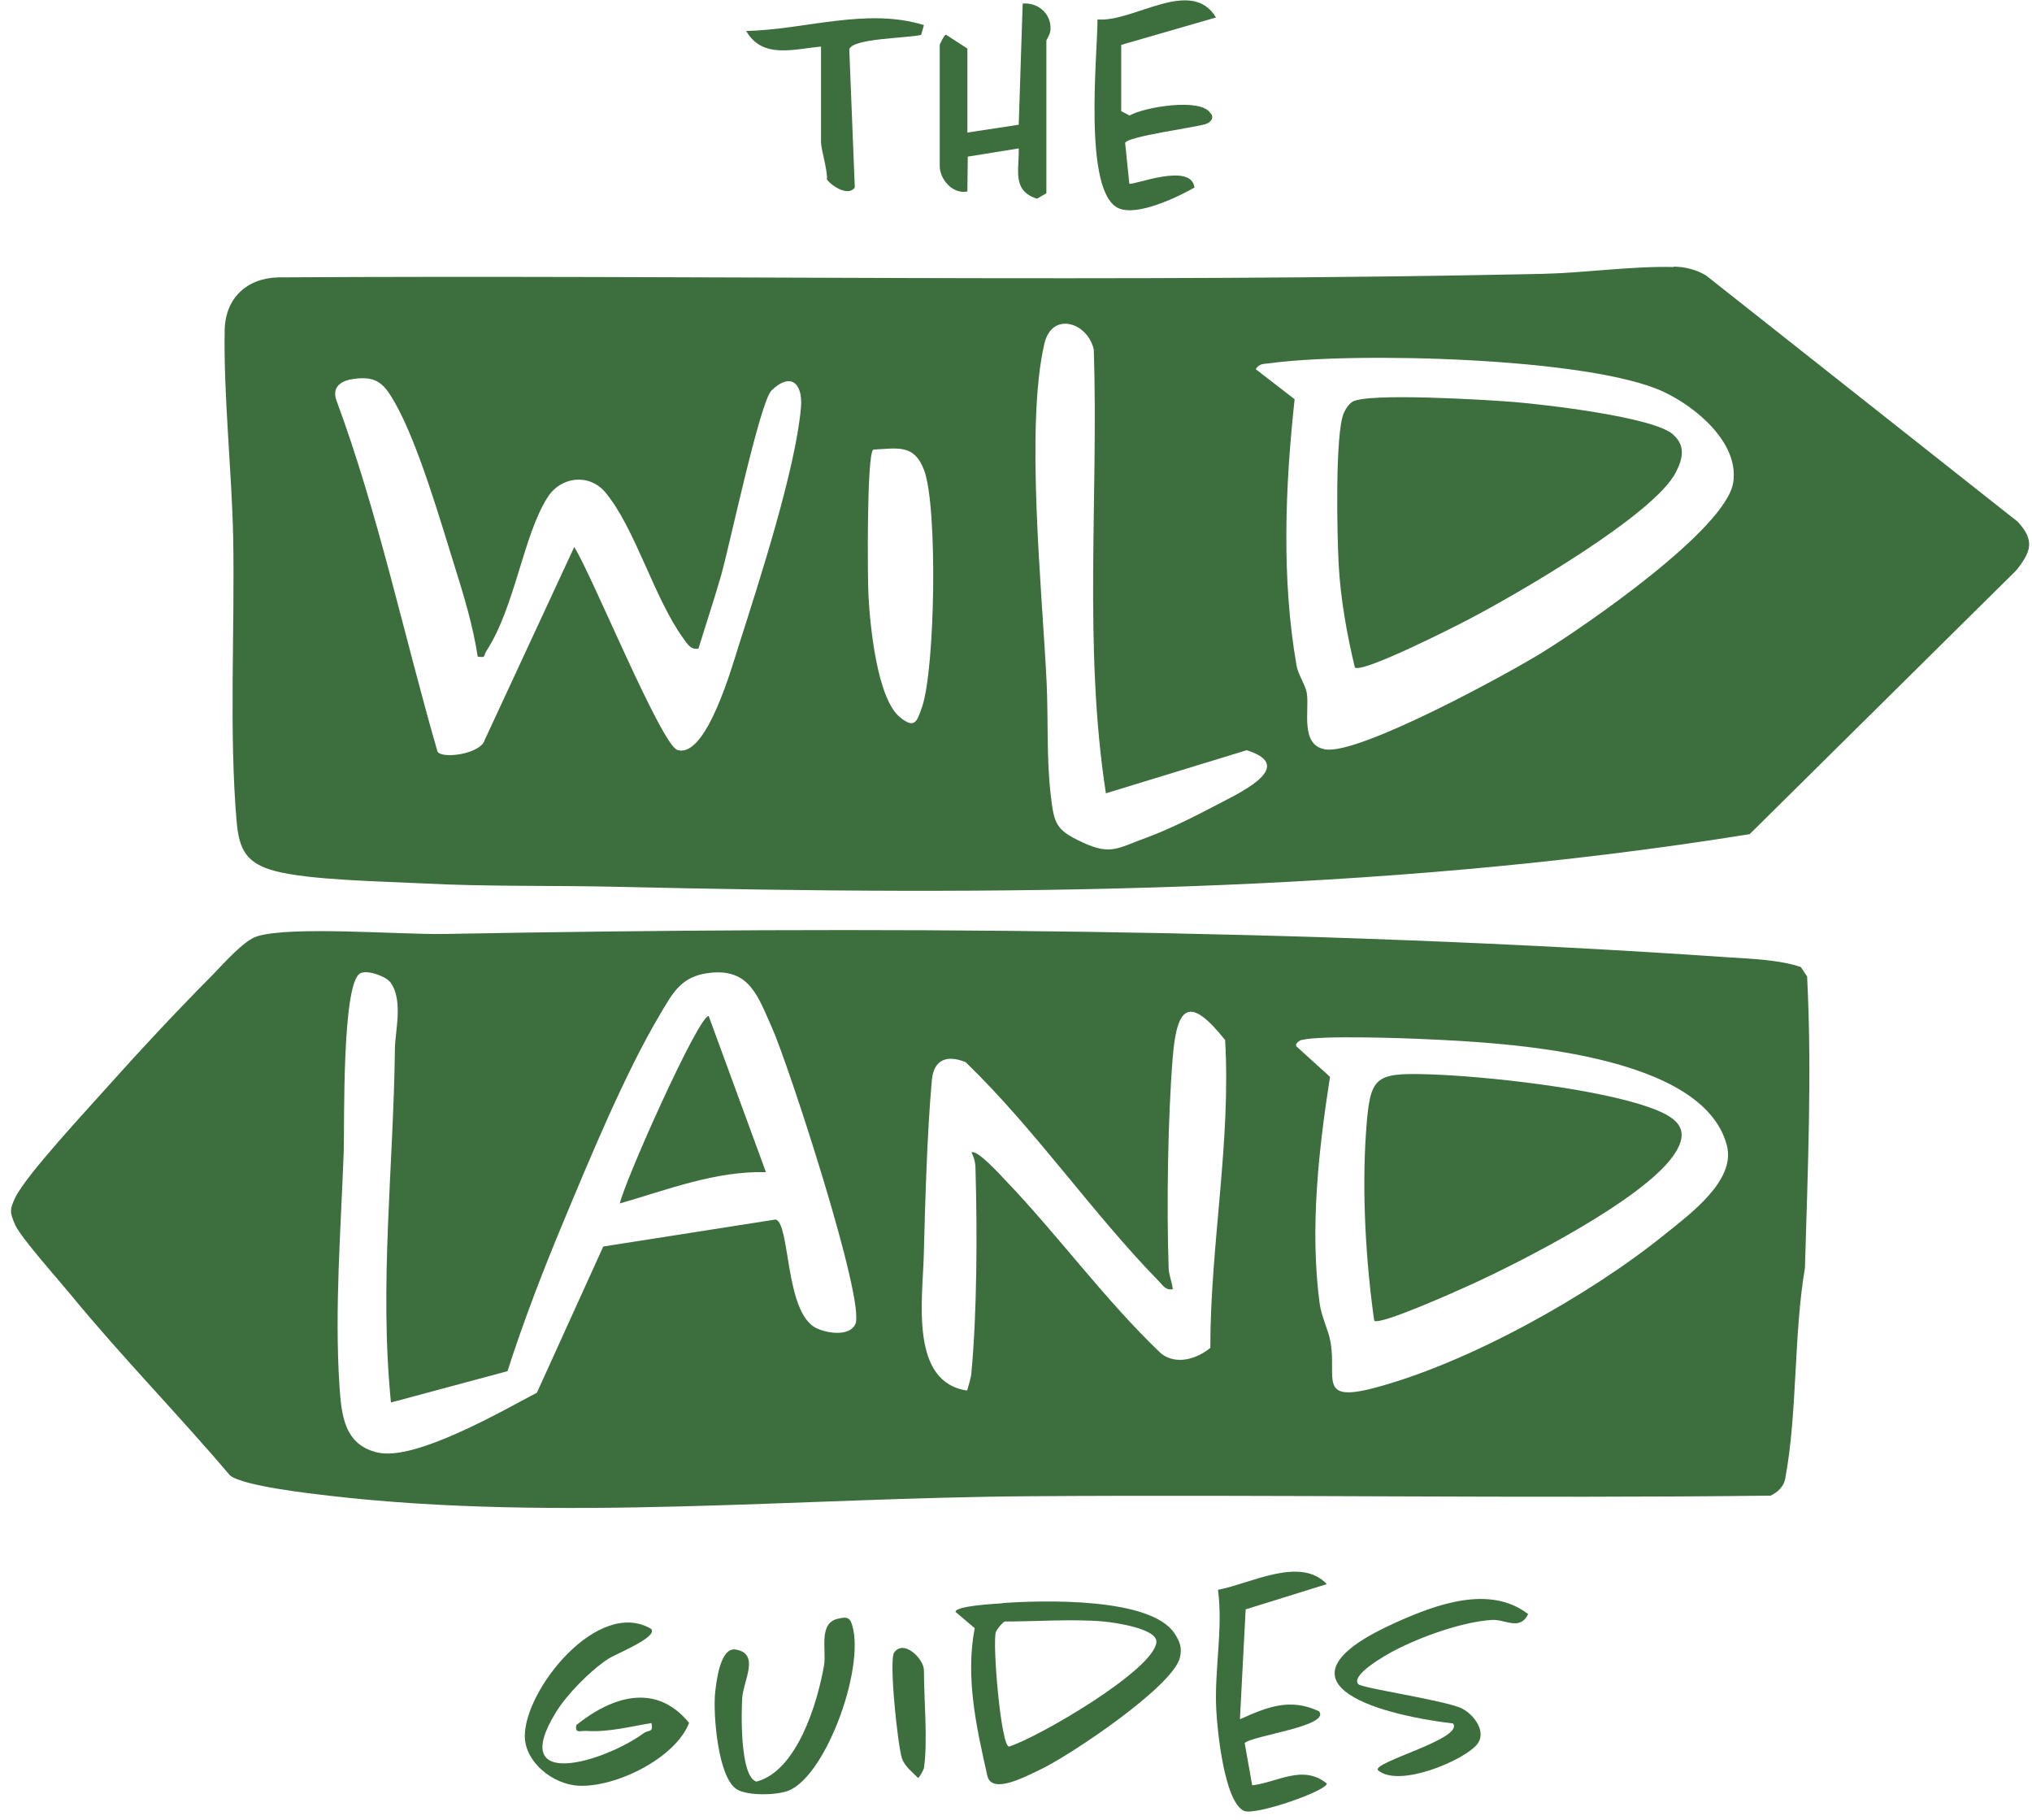 <svg xmlns="http://www.w3.org/2000/svg" width="134" height="120" viewBox="0 0 134 120" fill="none"><path d="M110.367 17.581C111.122 17.593 111.851 17.774 112.502 18.161L133.066 34.409C134.212 35.66 133.925 36.396 132.962 37.609L115.381 55.005C90.689 58.98 65.724 59.057 40.771 58.477C36.434 58.373 32.059 58.477 27.722 58.244C25.17 58.115 20.403 58.038 18.124 57.431C16.301 56.941 15.78 56.089 15.611 54.244C15.09 48.333 15.493 41.429 15.376 35.415C15.285 31.066 14.738 26.072 14.816 21.775C14.855 19.684 16.249 18.342 18.346 18.29C46.124 18.123 73.967 18.652 101.719 18.058C104.532 17.994 107.554 17.542 110.38 17.606L110.367 17.581ZM72.925 52.295C71.441 42.655 72.443 32.796 72.131 23.065C71.753 21.271 69.383 20.497 68.875 22.652C67.599 28.072 68.732 39.067 69.018 44.965C69.135 47.391 69.005 50.011 69.292 52.437C69.513 54.321 69.617 54.721 71.362 55.534C73.225 56.412 73.694 55.934 75.53 55.263C76.949 54.747 78.629 53.921 79.971 53.211C81.468 52.411 85.701 50.566 82.211 49.469L72.938 52.308L72.925 52.295ZM85.375 26.317C84.75 32.073 84.503 38.125 85.493 43.842C85.61 44.539 86.079 45.107 86.183 45.739C86.352 46.862 85.714 49.159 87.42 49.417C89.673 49.753 99.375 44.462 101.693 43.029C104.519 41.287 113.844 34.886 114.3 31.802C114.69 29.195 111.838 26.834 109.689 25.827C104.793 23.556 89.178 23.194 83.708 23.956C83.318 24.007 83.057 23.956 82.81 24.343L85.362 26.317H85.375ZM31.499 43.274C31.199 41.3 30.6 39.313 30.001 37.403C29.037 34.318 27.592 29.311 26.068 26.601C25.365 25.362 24.896 24.756 23.307 24.988C22.552 25.091 21.901 25.465 22.161 26.33C24.961 33.892 26.615 41.829 28.855 49.572C29.194 50.062 31.72 49.714 31.968 48.785L37.867 36.073C38.948 37.712 43.61 49.146 44.678 49.456C46.606 50.037 48.325 43.765 48.754 42.449C50.057 38.37 52.466 30.937 52.818 26.885C52.961 25.233 52.114 24.536 50.877 25.749C50.109 26.511 48.103 36.022 47.556 37.932C47.087 39.558 46.553 41.158 46.059 42.771C45.525 42.861 45.316 42.436 45.056 42.087C43.128 39.429 41.891 34.834 39.925 32.473C38.857 31.195 36.981 31.415 36.109 32.796C34.494 35.325 33.973 40.022 32.059 42.952C31.89 43.197 32.085 43.416 31.473 43.287L31.499 43.274ZM57.584 29.66C57.154 29.931 57.206 38.087 57.272 39.3C57.376 41.222 57.831 46.049 59.342 47.288C60.345 48.114 60.475 47.546 60.801 46.63C61.673 44.113 61.843 33.428 60.944 31.015C60.293 29.285 59.264 29.556 57.584 29.647V29.66Z" fill="#3D6F3E"></path><path d="M15.181 97.307C11.769 93.281 8.044 89.487 4.684 85.396C3.903 84.441 1.389 81.627 1.012 80.788C0.634 79.95 0.634 79.743 1.012 78.956C1.741 77.459 5.791 73.123 7.133 71.613C9.334 69.148 11.704 66.619 14.035 64.27C14.725 63.56 16.093 61.999 16.952 61.741C19.192 61.044 26.433 61.638 29.298 61.586C57.258 61.07 86.079 61.212 113.935 63.122C115.472 63.225 117.386 63.289 118.754 63.767L119.17 64.386C119.496 70.8 119.209 77.214 119.027 83.602C118.272 88.054 118.545 93.113 117.725 97.513C117.634 98.017 117.23 98.404 116.761 98.623C100.456 98.817 84.138 98.546 67.833 98.662C52.766 98.765 36.786 100.365 21.771 98.636C20.429 98.481 16.001 97.978 15.181 97.294V97.307ZM25.704 64.735C25.404 64.36 24.167 63.922 23.737 64.193C22.539 64.928 22.721 74.168 22.669 75.885C22.487 80.943 22.057 86.26 22.383 91.345C22.513 93.255 22.669 95.281 24.922 95.784C27.41 96.339 33.101 93.048 35.406 91.835L39.782 82.195L51.151 80.414C52.114 80.659 51.75 86.518 53.807 87.564C54.498 87.912 55.982 88.157 56.399 87.331C57.128 85.886 51.971 70.129 50.903 67.754C49.979 65.703 49.432 63.831 46.775 64.154C44.913 64.373 44.379 65.457 43.532 66.877C41.214 70.774 38.896 76.388 37.125 80.634C35.783 83.847 34.533 87.099 33.465 90.416L25.782 92.48C25 84.725 25.951 76.93 26.042 69.161C26.055 67.961 26.628 65.883 25.704 64.722V64.735ZM64.057 76.001C64.382 75.73 65.971 77.472 66.27 77.794C69.813 81.485 72.847 85.705 76.572 89.254C77.575 90.028 78.916 89.615 79.814 88.88C79.814 82.105 81.182 75.317 80.791 68.58C78.525 65.741 77.627 66.167 77.34 69.677C77.015 73.613 76.923 79.627 77.067 83.602C77.08 84.092 77.288 84.518 77.34 85.008C76.884 85.099 76.702 84.776 76.428 84.492C72.014 79.975 68.263 74.465 63.679 70.039C62.481 69.548 61.582 69.832 61.452 71.213C61.139 74.671 61.009 79.279 60.918 82.802C60.84 85.705 59.993 91.151 63.783 91.693C63.874 91.306 64.017 90.945 64.057 90.545C64.434 86.518 64.447 81.201 64.33 77.124C64.33 76.685 64.252 76.362 64.057 75.975V76.001ZM85.844 68.567C85.688 68.606 85.297 68.877 85.545 69.045L87.707 71.007C86.951 75.859 86.378 81.008 87.016 85.899C87.147 86.867 87.615 87.719 87.746 88.519C88.149 90.854 86.912 92.48 90.559 91.538C96.784 89.912 104.767 85.447 109.755 81.421C111.435 80.066 114.469 77.859 113.883 75.549C112.32 69.445 99.323 68.761 94.14 68.529C92.564 68.451 87.003 68.258 85.831 68.58L85.844 68.567Z" fill="#3D6F3E"></path><path d="M66.087 105.709C68.705 105.515 75.88 105.309 77.456 107.709C77.808 108.251 77.964 108.651 77.808 109.309C77.326 111.232 70.515 115.788 68.588 116.691C67.676 117.117 65.397 118.369 65.11 117.091C64.394 113.917 63.652 110.639 64.277 107.361L63.014 106.29C63.001 105.89 65.566 105.761 66.074 105.722L66.087 105.709ZM72.781 106.922C70.788 106.741 68.327 106.922 66.269 106.922C66.165 106.922 65.736 107.425 65.67 107.619C65.436 108.38 66.009 115.194 66.543 115.168C68.496 114.549 76.089 110.122 76.258 108.29C76.349 107.387 73.484 106.987 72.781 106.922Z" fill="#3D6F3E"></path><path d="M42.956 107.438C43.359 107.967 40.598 109.064 40.103 109.386C38.918 110.173 37.382 111.722 36.652 112.922C33.423 118.175 39.921 116.148 42.461 114.277C42.747 114.058 43.112 114.277 42.956 113.619C41.549 113.851 40.09 114.239 38.658 114.135C38.267 114.109 37.903 114.342 38.007 113.748C40.377 111.851 43.255 110.935 45.443 113.606C44.544 115.929 40.611 117.878 38.137 117.749C36.457 117.658 34.634 116.2 34.608 114.51C34.569 111.425 39.465 105.308 42.968 107.425L42.956 107.438Z" fill="#3D6F3E"></path><path d="M73.951 7.334L74.485 7.617C75.475 7.05 79.186 6.443 79.811 7.45C80.124 7.759 79.824 8.082 79.499 8.185C78.809 8.405 74.316 8.998 74.198 9.424L74.472 12.108C74.641 12.276 78.561 10.65 78.769 12.367C77.61 13.025 74.967 14.289 73.743 13.722C71.411 12.625 72.375 3.604 72.375 1.281C74.758 1.488 78.548 -1.558 80.189 1.152L73.938 2.959V7.334H73.951Z" fill="#3D6F3E"></path><path d="M81.781 113.361C83.565 112.561 85.075 111.941 86.99 112.845C87.732 113.825 82.614 114.432 82.08 114.935L82.575 117.723C84.268 117.529 85.909 116.316 87.498 117.607C87.498 118.084 82.835 119.723 82.041 119.413C80.739 118.833 80.27 114.084 80.205 112.716C80.075 110.057 80.661 107.476 80.322 104.831C82.497 104.418 85.74 102.598 87.498 104.456L82.145 106.121L81.768 113.348L81.781 113.361Z" fill="#3D6F3E"></path><path d="M69.003 12.741L68.391 13.102C66.711 12.586 67.219 11.18 67.18 9.786L63.82 10.328L63.794 12.625C62.804 12.819 61.971 11.812 61.971 10.947V2.946C61.971 2.946 62.257 2.288 62.387 2.288L63.794 3.204V8.741L67.18 8.224L67.44 0.236C68.443 0.146 69.316 0.894 69.277 1.914C69.277 2.275 69.003 2.598 69.003 2.688V12.741Z" fill="#3D6F3E"></path><path d="M100.781 106.418C100.234 107.566 99.27 106.766 98.397 106.818C96.431 106.934 93.657 107.94 91.912 108.857C91.378 109.14 89.06 110.444 89.568 111.05C89.789 111.321 95.35 112.122 96.418 112.664C97.212 113.064 98.085 114.238 97.382 115.051C96.47 116.109 92.251 117.903 90.87 116.729C90.453 116.2 96.574 114.651 95.819 113.644C90.48 113.012 83.421 110.844 92.081 106.972C94.699 105.798 98.241 104.482 100.768 106.43L100.781 106.418Z" fill="#3D6F3E"></path><path d="M55.393 106.703C55.706 106.664 55.927 106.599 56.11 106.922C57.204 109.529 54.56 117.04 52.007 118.072C51.226 118.382 49.299 118.433 48.582 117.982C47.345 117.207 47.033 113.091 47.15 111.723C47.228 110.91 47.488 108.626 48.491 108.768C50.158 109.013 49.012 110.845 48.947 111.955C48.882 112.936 48.791 117.169 49.885 117.478C52.554 116.782 53.909 112.303 54.339 109.826C54.521 108.793 53.909 106.922 55.38 106.716L55.393 106.703Z" fill="#3D6F3E"></path><path d="M54.156 3.074C52.385 3.216 50.288 3.926 49.207 2.042C53.062 1.964 57.151 0.48 60.928 1.654L60.745 2.3C59.873 2.519 56.252 2.519 56.005 3.242L56.37 12.366C55.953 12.972 54.859 12.288 54.533 11.836C54.572 11.178 54.143 9.849 54.143 9.385V3.074H54.156Z" fill="#3D6F3E"></path><path d="M60.929 116.587C60.929 116.651 60.617 117.258 60.538 117.232C60.161 116.845 59.666 116.484 59.483 115.954C59.197 115.116 58.611 109.489 58.963 108.973C59.588 108.069 60.929 109.373 60.929 110.147C60.929 112.018 61.19 114.87 60.929 116.587Z" fill="#3D6F3E"></path><path d="M110.34 28.665C111.173 29.401 110.965 30.253 110.522 31.13C109.09 33.956 99.973 39.209 96.887 40.822C95.884 41.351 89.894 44.383 89.347 44.022C88.826 41.854 88.396 39.454 88.279 37.221C88.174 35.376 88.031 28.549 88.617 27.233C88.734 26.962 88.93 26.665 89.177 26.497C90.154 25.878 98.124 26.368 99.869 26.51C101.875 26.678 109.024 27.491 110.34 28.652V28.665Z" fill="#3D6F3E"></path><path d="M50.51 77.292C47.189 77.201 44.012 78.453 40.873 79.356C41.225 77.808 46.043 67.006 46.733 66.993L50.51 77.292Z" fill="#3D6F3E"></path><path d="M90.622 87.086C90.062 83.137 89.802 78.569 90.088 74.581C90.349 71.006 90.596 70.735 94.151 70.838C97.98 70.955 105.104 71.755 108.659 72.981C110.469 73.613 111.68 74.374 110.3 76.272C108.19 79.175 100.389 83.163 96.964 84.724C96.144 85.099 90.974 87.421 90.622 87.086Z" fill="#3D6F3E"></path></svg>